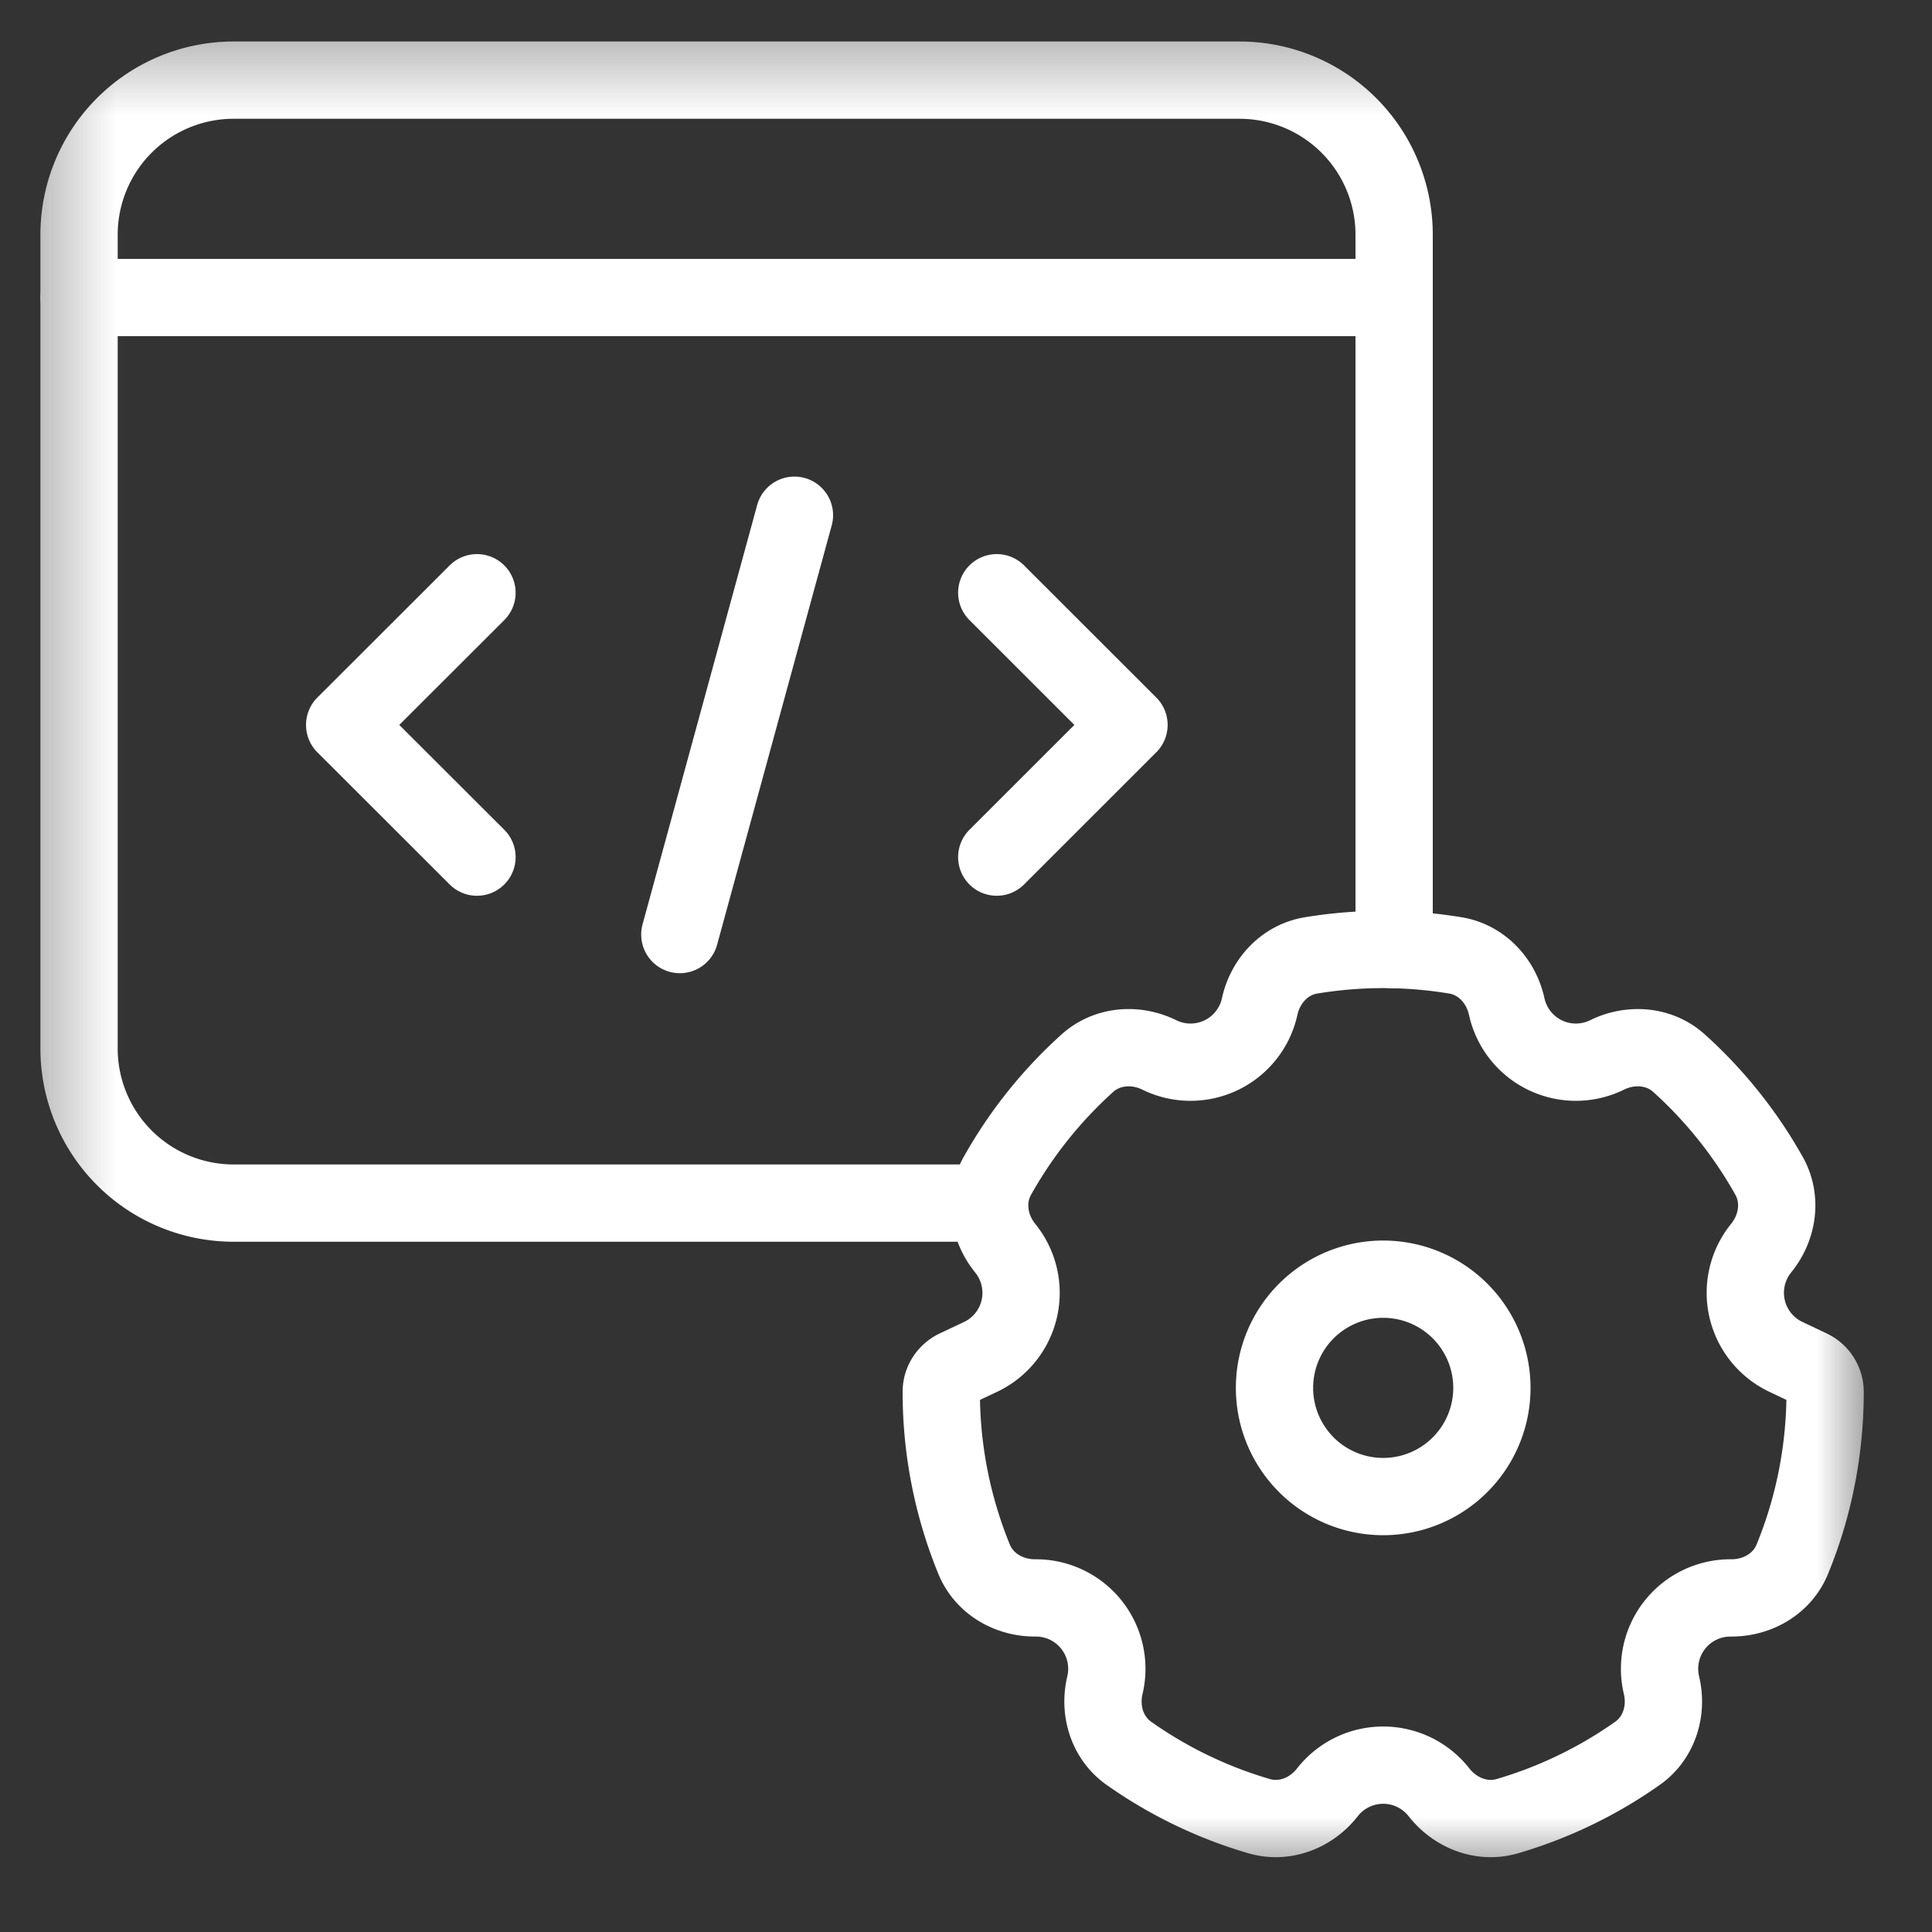 <svg xmlns="http://www.w3.org/2000/svg" width="25" height="25" fill="none"><rect width="100%" height="100%" fill="#333333" stroke="none"/><mask id="a" width="25" height="25" x="0" y="0" maskUnits="userSpaceOnUse" style="mask-type:luminance"><path fill="#fff" d="M.32.333h24v24h-24v-24Z"/></mask><g stroke="#fff" stroke-linecap="round" stroke-linejoin="round" stroke-miterlimit="10" mask="url(#a)"><path d="M12.725 15.568H3.023a2 2 0 0 1-2-2V3.037a2 2 0 0 1 2-2H16.04a2 2 0 0 1 2 2v9.252"/><path d="M23.192 20.177c-.13.317-.45.502-.793.5v0a.917.917 0 0 0-.9 1.127v0c.08.333-.03.687-.31.884a5.684 5.684 0 0 1-1.684.813c-.329.096-.674-.04-.885-.309v0a.917.917 0 0 0-1.443 0v0c-.21.27-.556.405-.884.309a5.684 5.684 0 0 1-1.685-.813c-.28-.197-.39-.551-.31-.884v0a.917.917 0 0 0-.9-1.127v0c-.342.002-.663-.183-.793-.5a5.703 5.703 0 0 1-.425-2.169v0c0-.13.078-.247.197-.303l.31-.146a.917.917 0 0 0 .32-1.408v0c-.215-.266-.27-.633-.103-.932a5.731 5.731 0 0 1 1.166-1.461c.255-.23.625-.258.932-.107v0a.916.916 0 0 0 1.298-.626v0c.073-.334.326-.606.664-.662a5.733 5.733 0 0 1 1.87 0c.337.056.59.328.663.662v0a.916.916 0 0 0 1.298.626v0c.307-.151.678-.123.932.107.464.418.859.912 1.166 1.46.167.3.112.667-.104.933v0a.917.917 0 0 0 .321 1.407l.31.147a.338.338 0 0 1 .197.303v0c0 .768-.15 1.5-.425 2.169Z"/><path d="M19.305 17.959a1.406 1.406 0 1 1-2.813 0 1.406 1.406 0 0 1 2.813 0ZM1.023 3.85H18.04M6.172 7.67 4.46 9.38M6.172 11.091 4.46 9.381M12.898 7.67l1.711 1.71M12.898 11.091l1.711-1.71M10.28 6.667l-1.483 5.426"/></g></svg>